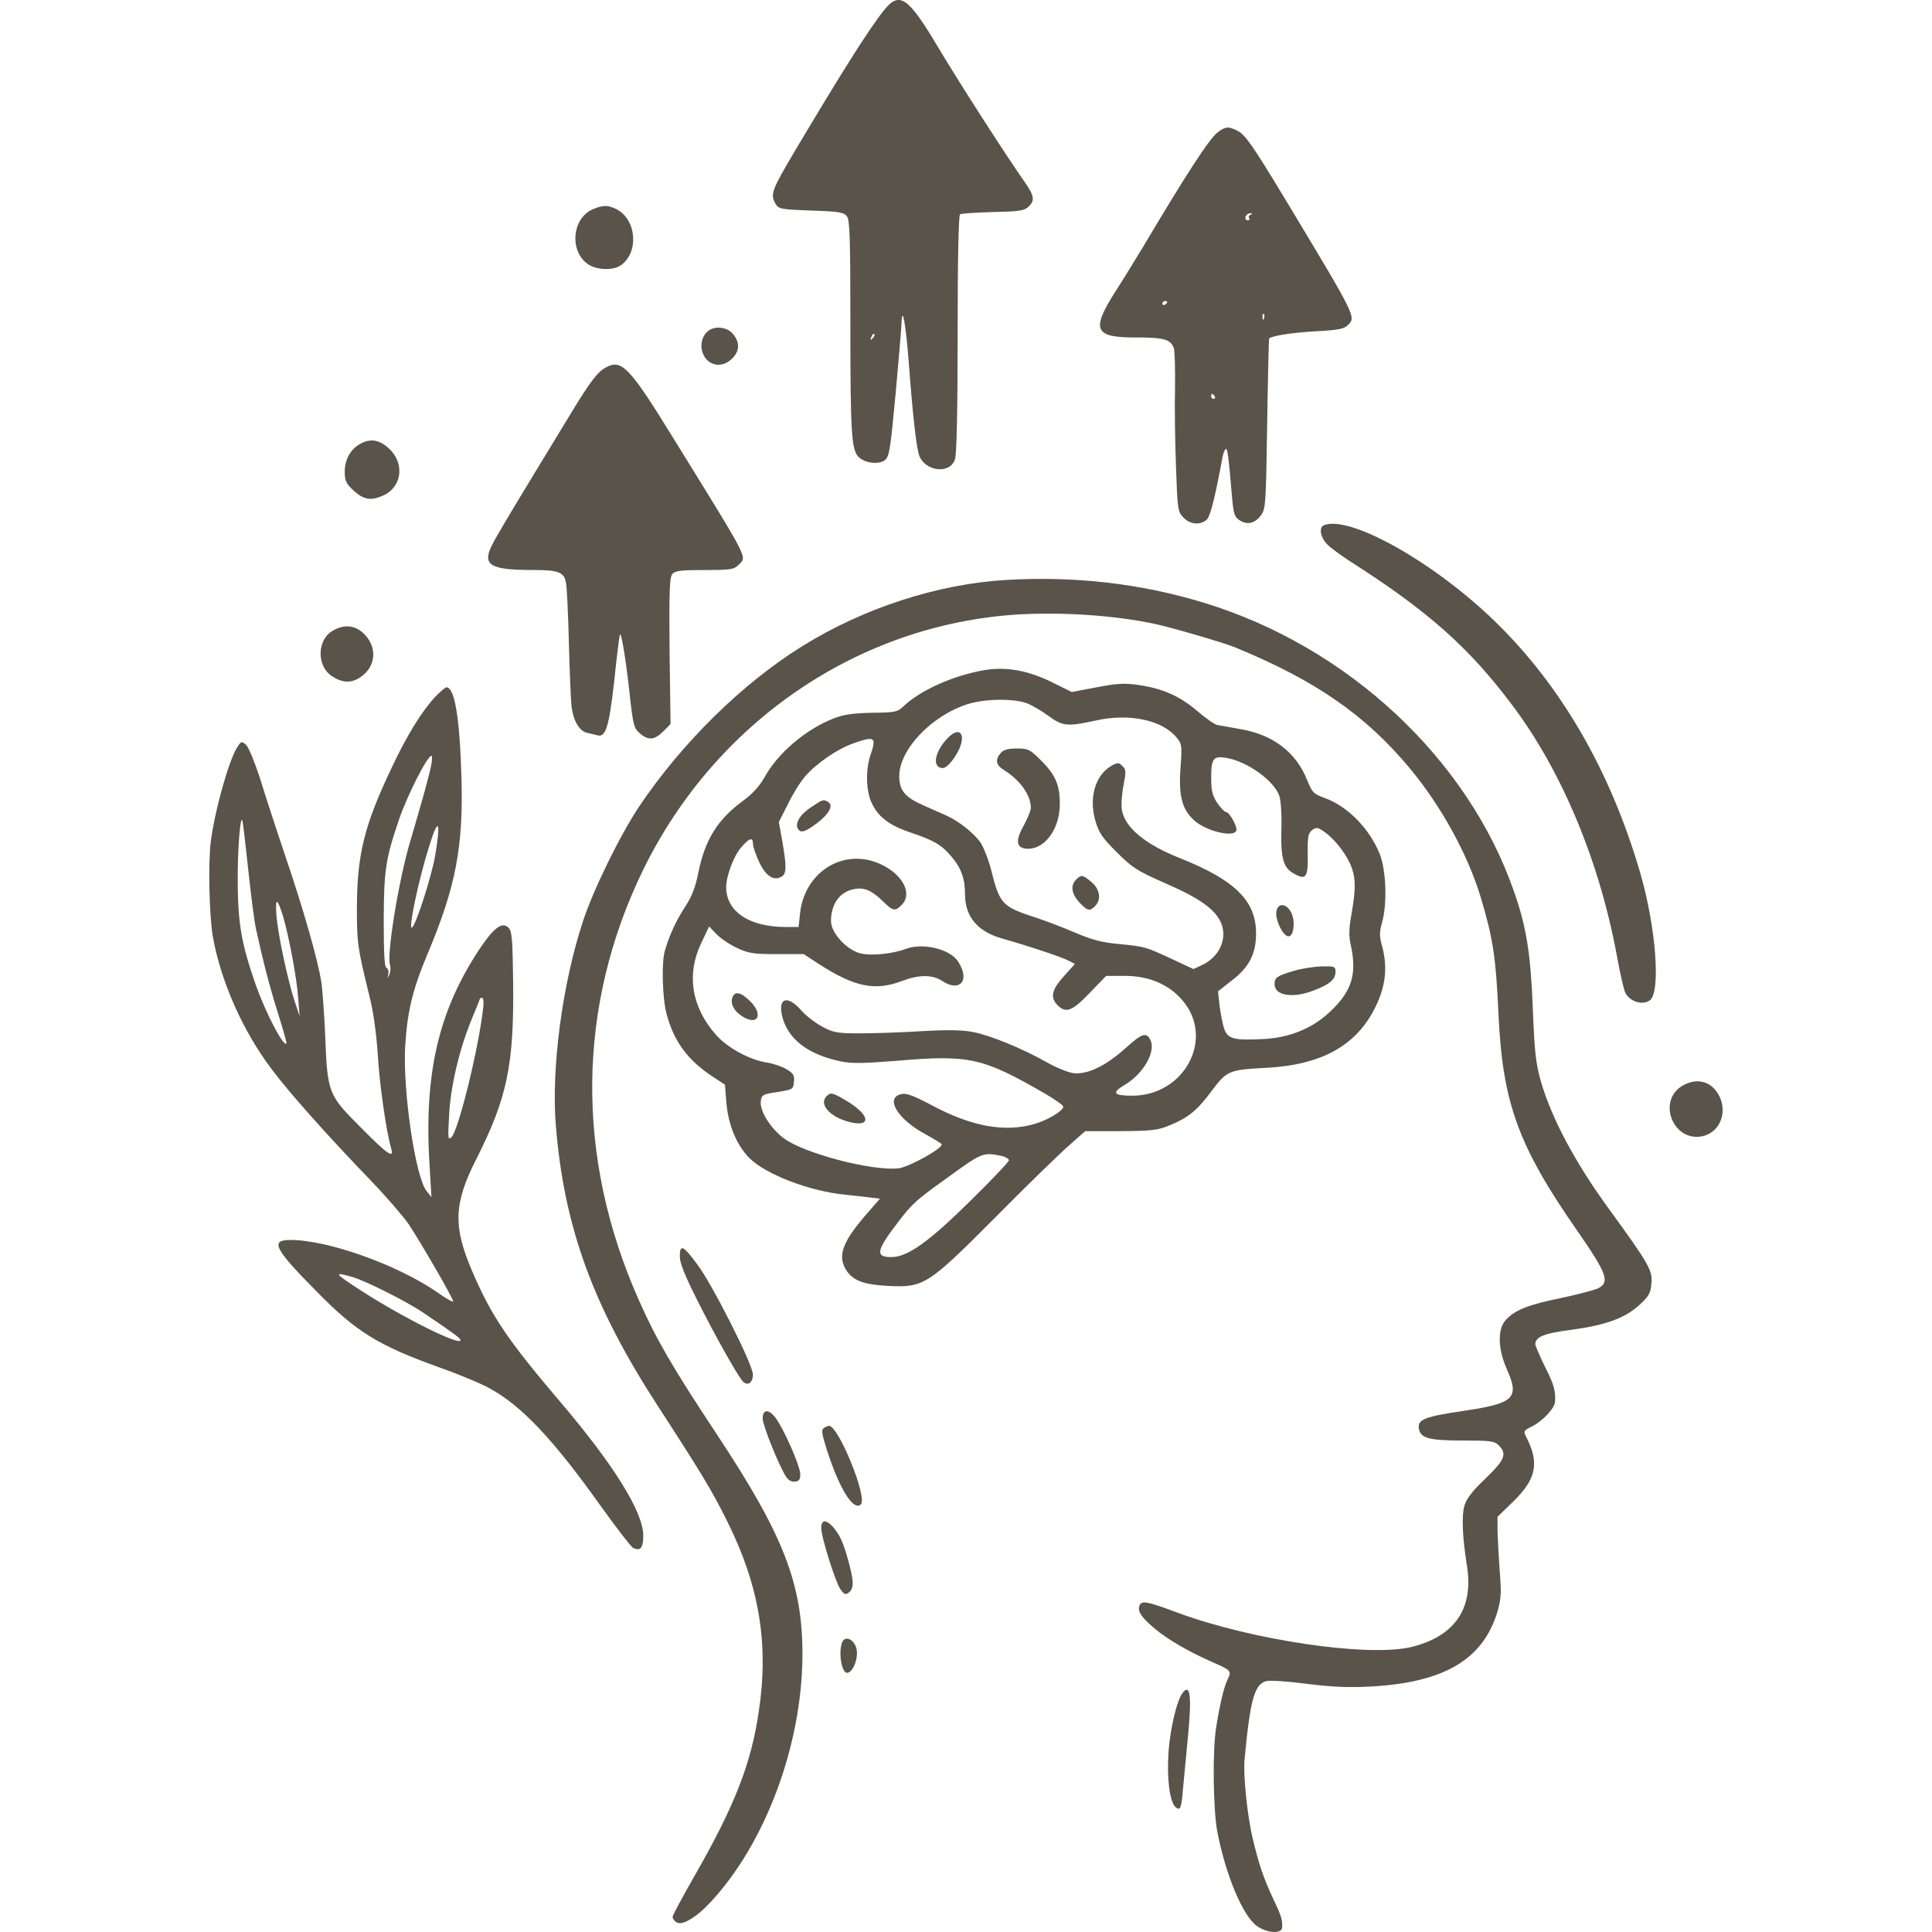 <svg width="52" height="52" viewBox="0 0 52 52" fill="none" xmlns="http://www.w3.org/2000/svg">
<path d="M23.787 0.283C23.387 0.784 22.665 1.929 21.399 4.055C20.783 5.095 20.73 5.226 20.861 5.463C20.953 5.628 20.98 5.634 21.832 5.667C22.593 5.693 22.711 5.713 22.797 5.825C22.875 5.93 22.888 6.457 22.888 8.82C22.888 11.656 22.921 12.111 23.105 12.295C23.269 12.466 23.656 12.512 23.813 12.387C23.938 12.288 23.964 12.111 24.108 10.57C24.194 9.629 24.266 8.767 24.266 8.662C24.286 8.194 24.384 8.774 24.456 9.715C24.568 11.196 24.66 11.992 24.732 12.236C24.876 12.683 25.558 12.782 25.703 12.367C25.748 12.229 25.775 11.104 25.775 8.984C25.775 6.924 25.801 5.792 25.84 5.766C25.88 5.746 26.273 5.72 26.726 5.707C27.408 5.693 27.565 5.674 27.677 5.568C27.854 5.404 27.841 5.279 27.605 4.937C27.021 4.101 25.82 2.225 25.276 1.317C24.436 -0.098 24.213 -0.25 23.787 0.283ZM23.485 9.109C23.42 9.169 23.413 9.162 23.453 9.07C23.472 9.004 23.512 8.971 23.531 8.991C23.551 9.011 23.531 9.063 23.485 9.109Z" fill="#595349"/>
<path d="M32.774 3.561C32.544 3.739 31.934 4.68 30.78 6.621C30.583 6.944 30.248 7.497 30.026 7.839C29.356 8.892 29.448 9.09 30.609 9.083C31.324 9.083 31.508 9.136 31.593 9.366C31.619 9.452 31.633 9.932 31.626 10.439C31.613 10.946 31.626 11.9 31.652 12.558C31.692 13.697 31.698 13.769 31.849 13.927C32.033 14.124 32.328 14.144 32.492 13.973C32.584 13.868 32.721 13.308 32.905 12.295C32.925 12.196 32.964 12.104 32.99 12.084C33.036 12.051 33.069 12.282 33.161 13.387C33.2 13.828 33.227 13.914 33.358 13.999C33.568 14.138 33.771 14.091 33.935 13.874C34.066 13.697 34.073 13.591 34.106 11.406C34.125 10.149 34.151 9.116 34.158 9.109C34.25 9.037 34.742 8.958 35.378 8.918C36.028 8.886 36.178 8.853 36.283 8.747C36.5 8.53 36.5 8.53 34.617 5.404C33.719 3.916 33.522 3.633 33.312 3.522C33.069 3.397 32.977 3.403 32.774 3.561ZM33.66 5.779C33.62 5.792 33.594 5.838 33.62 5.871C33.64 5.904 33.62 5.93 33.587 5.93C33.509 5.93 33.495 5.845 33.561 5.779C33.581 5.753 33.633 5.733 33.673 5.74C33.712 5.74 33.706 5.759 33.66 5.779ZM31.416 8.129C31.416 8.148 31.39 8.181 31.351 8.201C31.318 8.221 31.285 8.208 31.285 8.175C31.285 8.135 31.318 8.102 31.351 8.102C31.39 8.102 31.416 8.116 31.416 8.129ZM34.02 8.576C34.001 8.629 33.981 8.609 33.981 8.537C33.974 8.464 33.994 8.425 34.014 8.451C34.033 8.471 34.04 8.53 34.02 8.576ZM32.695 10.669C32.715 10.702 32.702 10.735 32.669 10.735C32.63 10.735 32.597 10.702 32.597 10.669C32.597 10.63 32.61 10.603 32.623 10.603C32.643 10.603 32.676 10.63 32.695 10.669Z" fill="#595349"/>
<path d="M15.955 5.633C15.377 5.883 15.319 6.811 15.863 7.134C16.099 7.272 16.512 7.279 16.709 7.14C17.201 6.798 17.136 5.916 16.598 5.633C16.361 5.515 16.23 5.515 15.955 5.633Z" fill="#595349"/>
<path d="M19.066 8.903C18.889 9.042 18.83 9.298 18.922 9.522C19.06 9.858 19.447 9.917 19.709 9.647C19.906 9.45 19.919 9.226 19.735 8.996C19.584 8.805 19.256 8.759 19.066 8.903Z" fill="#595349"/>
<path d="M16.29 9.899C16.086 10.011 15.883 10.281 15.443 10.998C15.233 11.341 14.696 12.229 14.243 12.973C13.79 13.716 13.344 14.467 13.259 14.638C12.964 15.21 13.167 15.342 14.368 15.342C15.03 15.342 15.188 15.401 15.233 15.684C15.26 15.803 15.293 16.54 15.312 17.317C15.332 18.093 15.365 18.863 15.384 19.028C15.437 19.409 15.594 19.679 15.804 19.725C15.896 19.745 16.021 19.778 16.08 19.791C16.303 19.857 16.395 19.548 16.532 18.33C16.598 17.678 16.67 17.119 16.683 17.086C16.716 16.974 16.841 17.705 16.946 18.666C17.038 19.515 17.064 19.6 17.215 19.732C17.444 19.936 17.615 19.923 17.851 19.686L18.048 19.488L18.021 17.52C18.008 15.934 18.021 15.54 18.094 15.454C18.166 15.362 18.317 15.342 18.959 15.342C19.661 15.342 19.753 15.329 19.878 15.204C20.107 14.973 20.206 15.164 18.14 11.821C16.933 9.86 16.729 9.649 16.29 9.899Z" fill="#595349"/>
<path d="M9.712 11.938C9.443 12.077 9.279 12.36 9.279 12.689C9.279 12.945 9.312 13.011 9.522 13.209C9.798 13.459 9.994 13.485 10.335 13.327C10.827 13.09 10.893 12.458 10.467 12.07C10.217 11.84 9.981 11.794 9.712 11.938Z" fill="#595349"/>
<path d="M35.634 14.136C35.496 14.188 35.536 14.452 35.706 14.636C35.798 14.735 36.087 14.945 36.349 15.116C38.435 16.446 39.537 17.427 40.698 18.973C42.036 20.75 43.047 23.172 43.519 25.726C43.604 26.206 43.709 26.654 43.748 26.726C43.873 26.957 44.194 27.062 44.398 26.93C44.706 26.733 44.575 24.976 44.149 23.501C43.342 20.73 41.997 18.414 40.18 16.67C38.54 15.097 36.316 13.859 35.634 14.136Z" fill="#595349"/>
<path d="M27.056 15.611C25.232 15.723 23.258 16.361 21.611 17.381C19.991 18.382 18.364 19.981 17.203 21.706C16.691 22.476 15.963 23.956 15.688 24.805C15.137 26.477 14.835 28.741 14.96 30.288C15.183 33.032 15.957 35.152 17.715 37.857C18.889 39.667 19.171 40.134 19.571 40.943C20.43 42.661 20.699 44.234 20.424 46.057C20.22 47.459 19.781 48.591 18.699 50.48C18.371 51.053 18.102 51.553 18.102 51.592C18.102 51.625 18.141 51.691 18.194 51.731C18.338 51.849 18.725 51.625 19.118 51.204C20.601 49.618 21.585 46.972 21.598 44.563C21.605 42.628 21.093 41.319 19.269 38.568C18.102 36.804 17.656 36.04 17.183 34.967C15.478 31.117 15.53 27.063 17.314 23.404C19.263 19.428 23.1 16.809 27.39 16.539C28.623 16.467 30.047 16.565 31.123 16.802C31.602 16.908 32.946 17.302 33.235 17.421C35.4 18.309 36.751 19.244 37.945 20.679C38.778 21.679 39.493 22.976 39.841 24.108C40.188 25.26 40.26 25.74 40.333 27.32C40.444 29.682 40.864 30.847 42.451 33.124C43.258 34.289 43.337 34.513 43.009 34.678C42.904 34.724 42.464 34.842 42.025 34.934C41.153 35.112 40.772 35.257 40.536 35.52C40.3 35.764 40.313 36.303 40.556 36.85C40.903 37.626 40.759 37.771 39.421 37.969C38.358 38.127 38.161 38.199 38.188 38.436C38.22 38.706 38.443 38.772 39.375 38.772C40.123 38.772 40.221 38.785 40.339 38.903C40.569 39.133 40.503 39.291 39.985 39.792C39.65 40.108 39.473 40.331 39.421 40.509C39.336 40.779 39.355 41.345 39.486 42.161C39.663 43.313 39.145 44.05 37.971 44.333C36.803 44.603 33.707 44.149 31.693 43.405C30.88 43.102 30.729 43.069 30.67 43.214C30.611 43.372 30.716 43.523 31.077 43.833C31.444 44.136 31.976 44.445 32.599 44.721C33.143 44.958 33.15 44.971 33.045 45.195C32.946 45.393 32.841 45.827 32.736 46.472C32.631 47.097 32.651 48.69 32.763 49.295C32.992 50.48 33.458 51.592 33.845 51.849C34.114 52.033 34.494 52.053 34.508 51.882C34.521 51.684 34.494 51.579 34.271 51.112C34.002 50.539 33.871 50.144 33.714 49.467C33.569 48.874 33.458 47.755 33.497 47.36C33.648 45.741 33.766 45.327 34.081 45.248C34.179 45.221 34.672 45.254 35.17 45.32C35.865 45.406 36.285 45.425 36.902 45.393C38.896 45.281 39.932 44.655 40.313 43.346C40.405 43.023 40.411 42.839 40.365 42.293C40.339 41.931 40.313 41.45 40.306 41.233V40.825L40.739 40.404C41.349 39.805 41.435 39.377 41.087 38.693C40.995 38.515 41.002 38.508 41.251 38.383C41.533 38.238 41.841 37.903 41.854 37.732C41.874 37.442 41.822 37.251 41.579 36.777C41.441 36.494 41.323 36.224 41.323 36.178C41.323 35.981 41.566 35.882 42.307 35.79C43.219 35.665 43.73 35.481 44.124 35.125C44.373 34.895 44.426 34.809 44.446 34.559C44.485 34.197 44.4 34.046 43.291 32.519C42.392 31.288 41.763 30.097 41.48 29.13C41.336 28.623 41.303 28.34 41.258 27.188C41.198 25.668 41.087 24.957 40.752 24.003C39.513 20.422 36.272 17.401 32.402 16.223C30.703 15.703 28.912 15.499 27.056 15.611Z" fill="#595349"/>
<path d="M8.937 16.987C8.531 17.237 8.524 17.928 8.931 18.198C9.213 18.382 9.455 18.395 9.705 18.224C10.131 17.935 10.164 17.395 9.77 17.033C9.528 16.816 9.239 16.803 8.937 16.987Z" fill="#595349"/>
<path d="M26.479 18.039C25.652 18.184 24.773 18.579 24.321 19.006C24.157 19.165 24.098 19.178 23.468 19.184C22.95 19.197 22.707 19.23 22.425 19.342C21.69 19.632 20.949 20.257 20.588 20.902C20.444 21.159 20.26 21.363 19.998 21.554C19.316 22.054 18.975 22.6 18.797 23.482C18.719 23.884 18.62 24.127 18.443 24.403C18.201 24.772 18.023 25.154 17.899 25.575C17.8 25.891 17.827 26.852 17.938 27.28C18.135 28.03 18.509 28.537 19.191 28.984L19.512 29.195L19.552 29.688C19.604 30.287 19.827 30.82 20.169 31.169C20.615 31.61 21.789 32.064 22.76 32.157C22.956 32.176 23.245 32.209 23.402 32.229L23.684 32.262L23.284 32.722C22.668 33.44 22.537 33.815 22.779 34.19C22.963 34.473 23.258 34.578 23.914 34.611C24.872 34.657 24.977 34.585 26.8 32.755C27.627 31.919 28.512 31.057 28.762 30.84L29.208 30.445H30.166C31.012 30.439 31.169 30.419 31.484 30.287C31.983 30.083 32.225 29.886 32.619 29.353C33.019 28.82 33.078 28.793 34.075 28.741C35.584 28.662 36.528 28.135 37.033 27.076C37.303 26.516 37.348 26.016 37.197 25.456C37.125 25.2 37.125 25.095 37.197 24.831C37.342 24.338 37.309 23.41 37.132 22.975C36.85 22.291 36.273 21.705 35.663 21.481C35.354 21.369 35.321 21.336 35.184 21.001C34.882 20.237 34.252 19.763 33.353 19.619C33.104 19.573 32.835 19.526 32.763 19.513C32.691 19.5 32.448 19.329 32.219 19.132C31.746 18.73 31.281 18.526 30.625 18.434C30.257 18.381 30.054 18.395 29.509 18.5L28.847 18.625L28.407 18.408C27.699 18.046 27.102 17.934 26.479 18.039ZM27.653 18.934C27.797 18.993 28.053 19.145 28.23 19.276C28.598 19.546 28.735 19.559 29.483 19.395C30.375 19.191 31.267 19.375 31.655 19.836C31.812 20.02 31.819 20.053 31.773 20.678C31.72 21.415 31.812 21.771 32.127 22.067C32.435 22.363 33.203 22.554 33.275 22.357C33.314 22.258 33.091 21.856 32.999 21.856C32.96 21.856 32.855 21.744 32.763 21.613C32.632 21.409 32.599 21.29 32.599 20.928C32.599 20.408 32.658 20.336 33.026 20.402C33.596 20.507 34.305 21.027 34.436 21.429C34.475 21.547 34.502 21.948 34.488 22.33C34.469 23.094 34.541 23.357 34.816 23.508C35.151 23.699 35.21 23.627 35.197 23.002C35.19 22.515 35.21 22.429 35.315 22.343C35.426 22.264 35.466 22.264 35.617 22.37C35.873 22.534 36.187 22.916 36.338 23.245C36.489 23.587 36.502 23.884 36.378 24.588C36.305 25.002 36.299 25.193 36.358 25.443C36.528 26.227 36.384 26.687 35.781 27.247C35.315 27.681 34.718 27.924 34.036 27.964C33.196 28.01 33.032 27.964 32.94 27.661C32.901 27.53 32.848 27.253 32.822 27.049L32.783 26.681L33.144 26.398C33.616 26.042 33.813 25.667 33.806 25.114C33.806 24.245 33.236 23.686 31.766 23.1C30.835 22.732 30.284 22.284 30.198 21.81C30.172 21.679 30.192 21.383 30.238 21.145C30.31 20.77 30.31 20.711 30.211 20.619C30.113 20.52 30.087 20.52 29.923 20.606C29.483 20.856 29.3 21.462 29.483 22.093C29.575 22.416 29.667 22.547 30.061 22.942C30.487 23.363 30.612 23.442 31.333 23.758C32.271 24.166 32.698 24.463 32.861 24.831C33.045 25.252 32.829 25.746 32.363 25.97L32.12 26.082L31.556 25.818C30.815 25.476 30.835 25.483 30.139 25.41C29.667 25.371 29.398 25.299 28.919 25.095C28.578 24.95 28.099 24.765 27.843 24.686C26.977 24.403 26.905 24.324 26.682 23.436C26.617 23.166 26.485 22.83 26.4 22.692C26.23 22.436 25.816 22.107 25.482 21.955C25.377 21.909 25.101 21.784 24.872 21.685C24.36 21.462 24.203 21.277 24.203 20.889C24.203 20.178 25.069 19.263 26.039 18.954C26.505 18.802 27.312 18.796 27.653 18.934ZM23.507 19.941C23.527 19.974 23.501 20.125 23.442 20.283C23.291 20.705 23.304 21.31 23.475 21.639C23.652 22.001 23.947 22.218 24.511 22.409C25.154 22.626 25.338 22.738 25.607 23.054C25.869 23.357 25.974 23.653 25.974 24.068C25.974 24.667 26.302 25.062 26.945 25.252C27.732 25.476 28.572 25.759 28.749 25.851L28.932 25.944L28.631 26.279C28.302 26.641 28.263 26.852 28.466 27.056C28.69 27.28 28.854 27.22 29.326 26.727L29.772 26.266H30.284C30.92 26.266 31.464 26.496 31.825 26.924C32.704 27.944 31.884 29.491 30.474 29.491C29.969 29.491 29.91 29.412 30.27 29.201C30.782 28.899 31.123 28.287 30.959 27.984C30.848 27.773 30.736 27.813 30.29 28.214C29.765 28.688 29.273 28.925 28.899 28.885C28.749 28.866 28.421 28.734 28.171 28.589C27.529 28.227 26.669 27.872 26.203 27.78C25.915 27.721 25.541 27.714 24.826 27.753C24.288 27.786 23.534 27.813 23.153 27.813C22.537 27.813 22.432 27.793 22.136 27.635C21.959 27.543 21.697 27.345 21.566 27.194C21.198 26.779 20.942 26.852 21.047 27.332C21.192 27.957 21.736 28.385 22.642 28.57C22.93 28.629 23.258 28.622 24.15 28.55C26.092 28.385 26.446 28.464 28.132 29.438C28.401 29.596 28.617 29.748 28.617 29.787C28.624 29.892 28.211 30.142 27.857 30.248C27.05 30.485 26.151 30.327 25.055 29.735C24.564 29.478 24.386 29.412 24.249 29.451C23.809 29.557 24.17 30.136 24.924 30.537C25.141 30.656 25.324 30.768 25.344 30.794C25.403 30.893 24.465 31.413 24.183 31.446C23.468 31.525 21.618 31.038 21.087 30.63C20.733 30.36 20.444 29.899 20.477 29.642C20.497 29.471 20.523 29.451 20.923 29.392C21.336 29.326 21.349 29.32 21.369 29.122C21.389 28.945 21.356 28.892 21.172 28.78C21.054 28.708 20.825 28.629 20.66 28.602C20.195 28.537 19.585 28.207 19.276 27.859C18.614 27.115 18.47 26.233 18.87 25.391L19.086 24.936L19.296 25.154C19.414 25.272 19.663 25.437 19.854 25.522C20.149 25.66 20.293 25.68 20.91 25.68H21.631L22.045 25.95C22.996 26.562 23.547 26.681 24.275 26.404C24.721 26.233 25.095 26.227 25.351 26.398C25.836 26.72 26.118 26.391 25.79 25.884C25.574 25.542 24.832 25.364 24.373 25.542C24.026 25.674 23.435 25.733 23.16 25.66C22.786 25.568 22.366 25.108 22.366 24.792C22.366 24.331 22.602 24.002 22.989 23.93C23.252 23.877 23.462 23.962 23.757 24.252C24.039 24.529 24.091 24.535 24.268 24.357C24.57 24.055 24.301 23.535 23.698 23.258C22.714 22.804 21.651 23.462 21.533 24.588L21.494 24.95H21.146C20.169 24.95 19.545 24.535 19.545 23.877C19.545 23.581 19.749 23.035 19.945 22.811C20.175 22.547 20.267 22.521 20.267 22.718C20.267 22.791 20.346 23.015 20.437 23.212C20.615 23.587 20.838 23.726 21.047 23.587C21.172 23.508 21.172 23.311 21.054 22.633L20.962 22.126L21.205 21.646C21.33 21.383 21.54 21.047 21.671 20.895C21.972 20.547 22.537 20.158 22.97 20.007C23.363 19.869 23.462 19.856 23.507 19.941ZM26.951 31.11C27.063 31.136 27.155 31.189 27.155 31.229C27.155 31.268 26.689 31.762 26.118 32.321C24.983 33.44 24.426 33.835 23.986 33.835C23.553 33.835 23.586 33.657 24.157 32.913C24.537 32.413 24.642 32.314 25.384 31.781C26.453 31.005 26.44 31.011 26.951 31.11Z" fill="#595349"/>
<path d="M25.461 19.916C25.14 20.277 25.094 20.672 25.376 20.672C25.454 20.672 25.579 20.554 25.704 20.363C26.065 19.817 25.861 19.455 25.461 19.916Z" fill="#595349"/>
<path d="M26.938 20.264C26.78 20.442 26.8 20.587 27.01 20.718C27.456 20.995 27.745 21.396 27.745 21.745C27.745 21.817 27.653 22.035 27.548 22.232C27.312 22.647 27.358 22.844 27.672 22.844C28.132 22.844 28.519 22.305 28.525 21.66C28.532 21.153 28.414 20.863 28.04 20.488C27.718 20.166 27.679 20.146 27.371 20.146C27.135 20.146 27.01 20.179 26.938 20.264Z" fill="#595349"/>
<path d="M28.964 23.674C28.806 23.832 28.839 24.056 29.049 24.286C29.266 24.517 29.331 24.537 29.476 24.385C29.646 24.214 29.607 23.931 29.377 23.74C29.141 23.543 29.102 23.536 28.964 23.674Z" fill="#595349"/>
<path d="M34.355 24.523C34.309 24.747 34.546 25.227 34.69 25.201C34.841 25.175 34.867 24.727 34.729 24.517C34.592 24.306 34.395 24.313 34.355 24.523Z" fill="#595349"/>
<path d="M34.83 26.129C34.37 26.267 34.305 26.306 34.305 26.491C34.305 26.8 34.803 26.879 35.367 26.655C35.794 26.491 35.945 26.359 35.945 26.155C35.945 26.01 35.918 26.004 35.571 26.01C35.361 26.017 35.026 26.07 34.83 26.129Z" fill="#595349"/>
<path d="M21.82 21.733C21.525 21.93 21.387 22.168 21.479 22.312C21.552 22.431 21.676 22.391 21.991 22.154C22.319 21.904 22.437 21.68 22.293 21.588C22.162 21.509 22.155 21.509 21.82 21.733Z" fill="#595349"/>
<path d="M19.709 26.86C19.657 27.018 19.755 27.209 19.965 27.347C20.398 27.63 20.562 27.308 20.181 26.939C19.932 26.696 19.768 26.669 19.709 26.86Z" fill="#595349"/>
<path d="M22.247 29.505C22.044 29.709 22.306 30.038 22.805 30.183C23.441 30.367 23.454 30.045 22.831 29.657C22.404 29.4 22.358 29.393 22.247 29.505Z" fill="#595349"/>
<path d="M11.725 18.743C11.357 19.138 10.964 19.77 10.557 20.632C9.803 22.211 9.613 22.988 9.606 24.423C9.606 25.384 9.619 25.489 9.947 26.825C10.052 27.24 10.131 27.825 10.17 28.404C10.216 29.207 10.4 30.478 10.531 30.919C10.61 31.195 10.433 31.077 9.711 30.346C8.832 29.471 8.812 29.412 8.753 27.878C8.727 27.299 8.681 26.647 8.648 26.43C8.55 25.818 8.176 24.502 7.677 23.034C7.428 22.297 7.12 21.349 6.989 20.921C6.851 20.5 6.687 20.105 6.621 20.046C6.503 19.941 6.49 19.941 6.366 20.145C6.149 20.513 5.788 21.79 5.677 22.626C5.598 23.172 5.631 24.653 5.729 25.212C5.946 26.417 6.53 27.74 7.304 28.767C7.763 29.385 8.799 30.55 9.967 31.761C10.387 32.196 10.846 32.729 10.997 32.946C11.338 33.459 12.197 34.947 12.197 35.026C12.197 35.058 12 34.947 11.758 34.775C10.688 34.038 8.819 33.374 7.822 33.374C7.258 33.374 7.376 33.604 8.556 34.795C9.586 35.842 10.19 36.217 11.803 36.796C12.328 36.98 12.945 37.237 13.181 37.369C14.047 37.842 14.906 38.757 16.192 40.567C16.599 41.133 16.979 41.627 17.038 41.66C17.235 41.758 17.314 41.666 17.314 41.337C17.314 40.699 16.526 39.435 15.09 37.744C13.66 36.065 13.227 35.42 12.715 34.229C12.191 33.012 12.21 32.4 12.814 31.208C13.653 29.55 13.837 28.661 13.811 26.443C13.798 25.278 13.778 25.061 13.686 24.969C13.516 24.798 13.286 24.969 12.886 25.574C11.797 27.233 11.41 28.905 11.561 31.366L11.613 32.222L11.482 32.057C11.18 31.682 10.839 29.359 10.905 28.168C10.964 27.226 11.095 26.66 11.508 25.673C12.269 23.87 12.473 22.784 12.42 20.934C12.374 19.302 12.236 18.499 12.014 18.499C11.987 18.499 11.856 18.611 11.725 18.743ZM11.607 20.586C11.554 20.875 11.357 21.573 11.049 22.619C10.734 23.659 10.4 25.713 10.498 25.976C10.518 26.048 10.511 26.16 10.479 26.233C10.426 26.358 10.426 26.358 10.452 26.219C10.465 26.14 10.446 26.061 10.4 26.048C10.347 26.029 10.328 25.647 10.328 24.745C10.334 23.409 10.38 23.113 10.741 22.053C10.97 21.389 11.502 20.342 11.613 20.342C11.639 20.342 11.633 20.454 11.607 20.586ZM6.687 23.455C6.759 24.14 6.851 24.831 6.89 25.002C7.087 25.897 7.245 26.509 7.474 27.246C7.618 27.7 7.723 28.075 7.71 28.089C7.625 28.174 7.153 27.266 6.884 26.509C6.497 25.397 6.405 24.87 6.398 23.732C6.392 22.81 6.477 21.836 6.53 22.119C6.543 22.172 6.615 22.777 6.687 23.455ZM11.712 23.034C11.613 23.593 11.213 24.844 11.095 24.962C10.97 25.087 11.266 23.666 11.561 22.744C11.803 21.968 11.869 22.099 11.712 23.034ZM7.625 24.686C7.782 25.232 7.986 26.305 8.025 26.858L8.065 27.351L7.933 26.957C7.743 26.377 7.487 25.18 7.441 24.653C7.402 24.14 7.461 24.146 7.625 24.686ZM13.004 27.134C12.886 28.207 12.341 30.425 12.151 30.609C12.059 30.695 12.053 30.642 12.086 30.05C12.118 29.273 12.361 28.247 12.689 27.45C12.814 27.147 12.919 26.884 12.919 26.878C12.919 26.864 12.945 26.858 12.978 26.858C13.011 26.858 13.024 26.983 13.004 27.134ZM9.475 34.367C9.822 34.466 10.931 35.019 11.397 35.335C12.236 35.901 12.394 36.019 12.394 36.072C12.394 36.236 10.852 35.467 9.757 34.762C8.983 34.262 8.957 34.223 9.475 34.367Z" fill="#595349"/>
<path d="M45.272 29.229C44.602 29.637 45.029 30.73 45.803 30.585C46.301 30.493 46.524 29.907 46.242 29.44C46.026 29.084 45.645 29.006 45.272 29.229Z" fill="#595349"/>
<path d="M18.297 33.816C18.297 33.993 18.428 34.322 18.763 34.987C19.228 35.915 19.793 36.922 19.97 37.153C20.101 37.324 20.265 37.238 20.265 36.995C20.265 36.731 19.176 34.573 18.769 34.033C18.389 33.52 18.297 33.474 18.297 33.816Z" fill="#595349"/>
<path d="M20.527 38.179C20.527 38.363 20.96 39.436 21.157 39.746C21.223 39.844 21.308 39.89 21.4 39.877C21.511 39.864 21.544 39.818 21.538 39.66C21.524 39.443 21.137 38.548 20.901 38.199C20.711 37.922 20.527 37.909 20.527 38.179Z" fill="#595349"/>
<path d="M22.174 38.436C22.102 38.482 22.115 38.587 22.259 39.035C22.593 40.074 22.974 40.687 23.171 40.489C23.354 40.305 22.567 38.37 22.311 38.376C22.285 38.376 22.226 38.403 22.174 38.436Z" fill="#595349"/>
<path d="M22.104 41.122C22.104 41.378 22.491 42.602 22.628 42.787C22.727 42.918 22.759 42.931 22.851 42.859C22.989 42.747 22.983 42.556 22.832 42.004C22.687 41.49 22.602 41.306 22.412 41.089C22.228 40.891 22.104 40.904 22.104 41.122Z" fill="#595349"/>
<path d="M22.666 44.203C22.561 44.472 22.653 45.025 22.797 45.025C22.962 45.025 23.119 44.604 23.047 44.354C22.975 44.111 22.738 44.018 22.666 44.203Z" fill="#595349"/>
<path d="M31.831 45.564C31.674 45.762 31.49 46.552 31.45 47.17C31.404 47.881 31.483 48.513 31.647 48.645C31.772 48.743 31.798 48.671 31.844 48.111C31.87 47.848 31.929 47.223 31.975 46.729C32.08 45.643 32.034 45.301 31.831 45.564Z" fill="#595349"/>
</svg>

